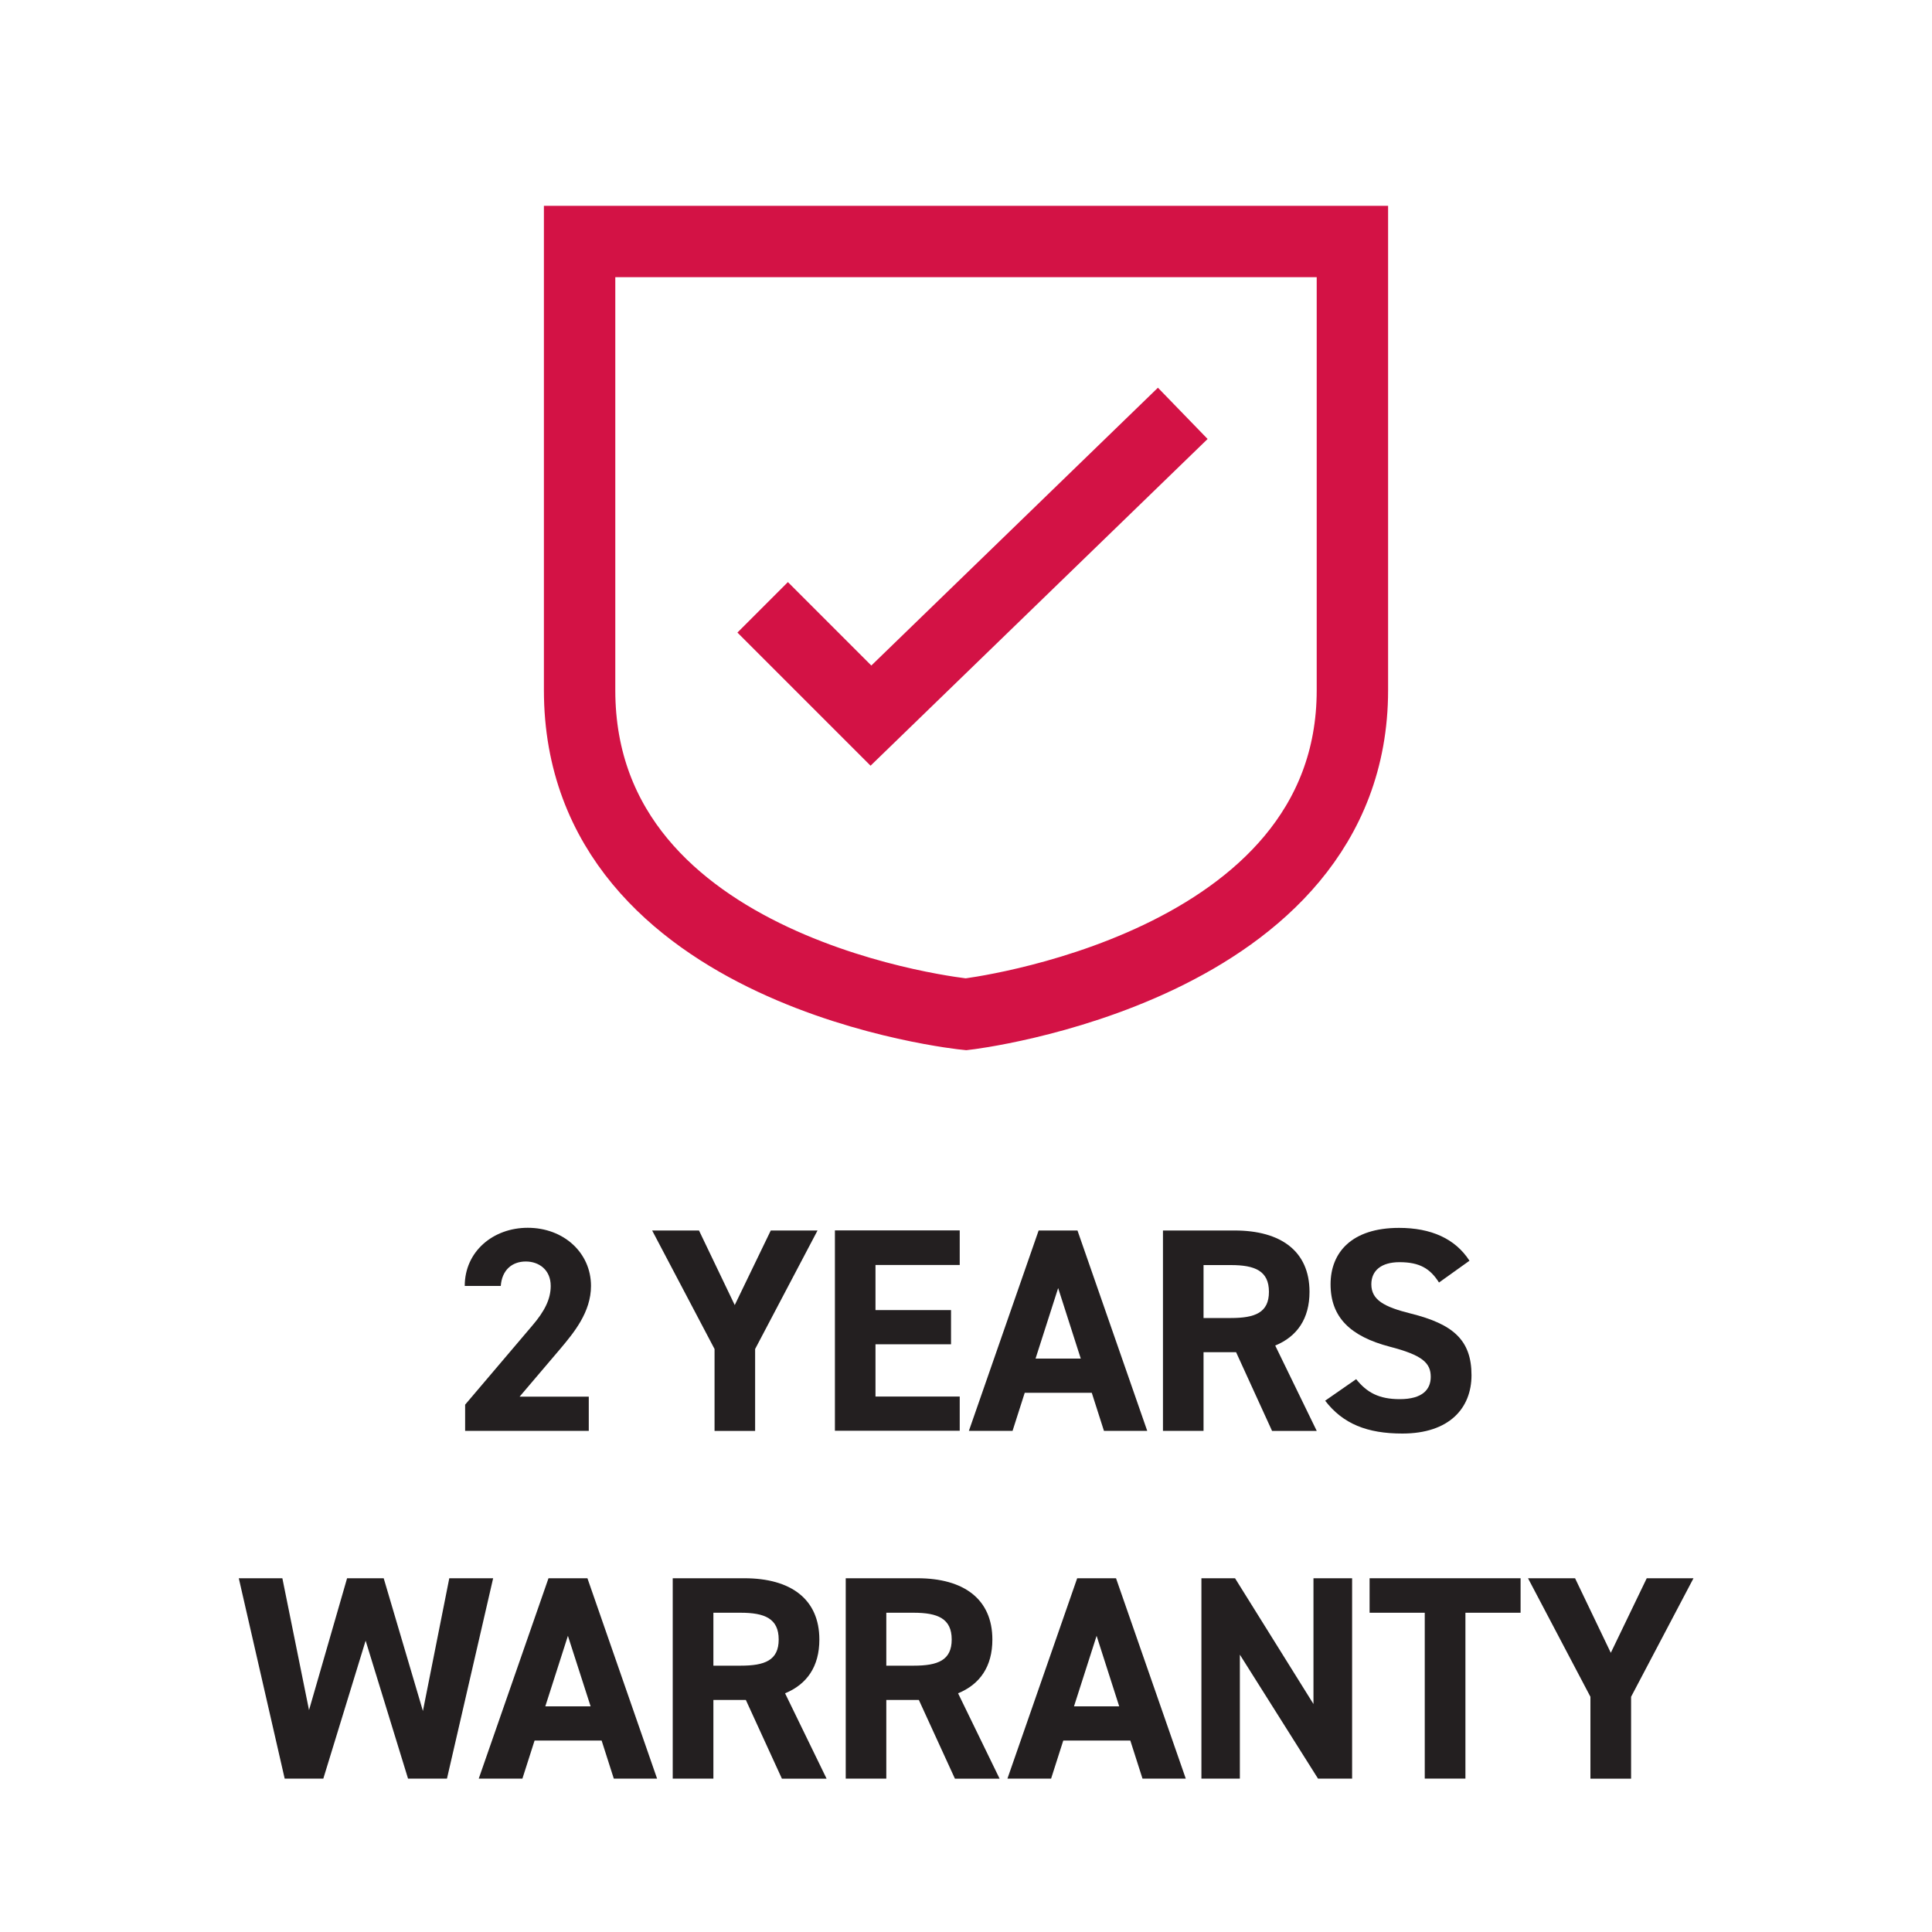 <?xml version="1.0" encoding="UTF-8"?>
<svg xmlns="http://www.w3.org/2000/svg" version="1.1" viewBox="0 0 20 20">
  <defs>
    <style>
      .cls-1 {
        fill: #231f20;
      }

      .cls-2 {
        fill: none;
        stroke: #d31245;
        stroke-miterlimit: 10;
        stroke-width: .739px;
      }
    </style>
  </defs>
  <!-- Generator: Adobe Illustrator 28.6.0, SVG Export Plug-In . SVG Version: 1.2.0 Build 709)  -->
  <g>
    <g id="Layer_1">
      <g>
        <polyline class="cls-2" points="12.244 4.279 9.016 7.408 7.895 6.287"/>
        <path class="cls-2" d="M10,10.5s-4-.398-4-3.355V2.5h8v4.645c0,2.891-4,3.355-4,3.355Z"/>
      </g>
      <g>
        <path class="cls-1" d="M6.096,14.812h-1.281v-.271l.694-.817c.129-.15.192-.276.192-.412,0-.168-.123-.253-.258-.253-.142,0-.247.088-.259.253h-.373c0-.357.294-.602.652-.602.373,0,.655.259.655.602,0,.273-.181.487-.312.644l-.427.502h.716v.354Z"/>
        <path class="cls-1" d="M7.236,12.738l.37.772.373-.772h.484l-.646,1.227v.848h-.42v-.848l-.646-1.227h.487Z"/>
        <path class="cls-1" d="M9.935,12.738v.357h-.872v.467h.782v.354h-.782v.541h.872v.354h-1.292v-2.074h1.292Z"/>
        <path class="cls-1" d="M10.03,14.812l.722-2.074h.402l.722,2.074h-.448l-.126-.394h-.694l-.126.394h-.451ZM10.719,14.064h.469l-.234-.73-.234.73Z"/>
        <path class="cls-1" d="M13.168,14.812l-.372-.814h-.337v.814h-.42v-2.074h.742c.478,0,.775.214.775.635,0,.279-.129.463-.355.556l.43.884h-.463ZM12.742,13.644c.249,0,.394-.055.394-.271,0-.217-.145-.277-.394-.277h-.283v.548h.283Z"/>
        <path class="cls-1" d="M14.896,13.276c-.09-.142-.198-.21-.408-.21-.189,0-.292.087-.292.229,0,.162.132.234.409.303.433.108.628.271.628.638,0,.34-.229.604-.716.604-.363,0-.615-.1-.799-.34l.321-.223c.111.139.237.207.451.207.24,0,.321-.104.321-.231,0-.144-.087-.225-.424-.312-.408-.107-.613-.304-.613-.646,0-.328.217-.584.709-.584.331,0,.581.111.729.34l-.316.226Z"/>
        <path class="cls-1" d="M3.347,18.412h-.4l-.475-2.074h.451l.276,1.365.394-1.365h.379l.406,1.374.273-1.374h.454l-.478,2.074h-.403l-.439-1.428-.438,1.428Z"/>
        <path class="cls-1" d="M4.956,18.412l.722-2.074h.403l.721,2.074h-.448l-.126-.394h-.694l-.126.394h-.451ZM5.645,17.664h.469l-.235-.73-.234.73Z"/>
        <path class="cls-1" d="M8.094,18.412l-.373-.814h-.336v.814h-.421v-2.074h.742c.478,0,.776.214.776.635,0,.279-.129.463-.355.556l.43.884h-.463ZM7.667,17.243c.25,0,.394-.055.394-.271,0-.217-.145-.277-.394-.277h-.282v.548h.282Z"/>
        <path class="cls-1" d="M9.885,18.412l-.373-.814h-.337v.814h-.42v-2.074h.742c.478,0,.776.214.776.635,0,.279-.129.463-.355.556l.43.884h-.463ZM9.458,17.243c.25,0,.394-.055.394-.271,0-.217-.145-.277-.394-.277h-.283v.548h.283Z"/>
        <path class="cls-1" d="M10.429,18.412l.722-2.074h.402l.722,2.074h-.448l-.126-.394h-.694l-.126.394h-.451ZM11.117,17.664h.469l-.234-.73-.234.73Z"/>
        <path class="cls-1" d="M13.997,16.338v2.074h-.353l-.809-1.283v1.283h-.398v-2.074h.348l.812,1.302v-1.302h.399Z"/>
        <path class="cls-1" d="M15.741,16.338v.357h-.571v1.717h-.421v-1.717h-.571v-.357h1.563Z"/>
        <path class="cls-1" d="M16.305,16.338l.37.772.372-.772h.484l-.646,1.227v.848h-.421v-.848l-.646-1.227h.487Z"/>
      </g>
    </g>
  </g>
</svg>